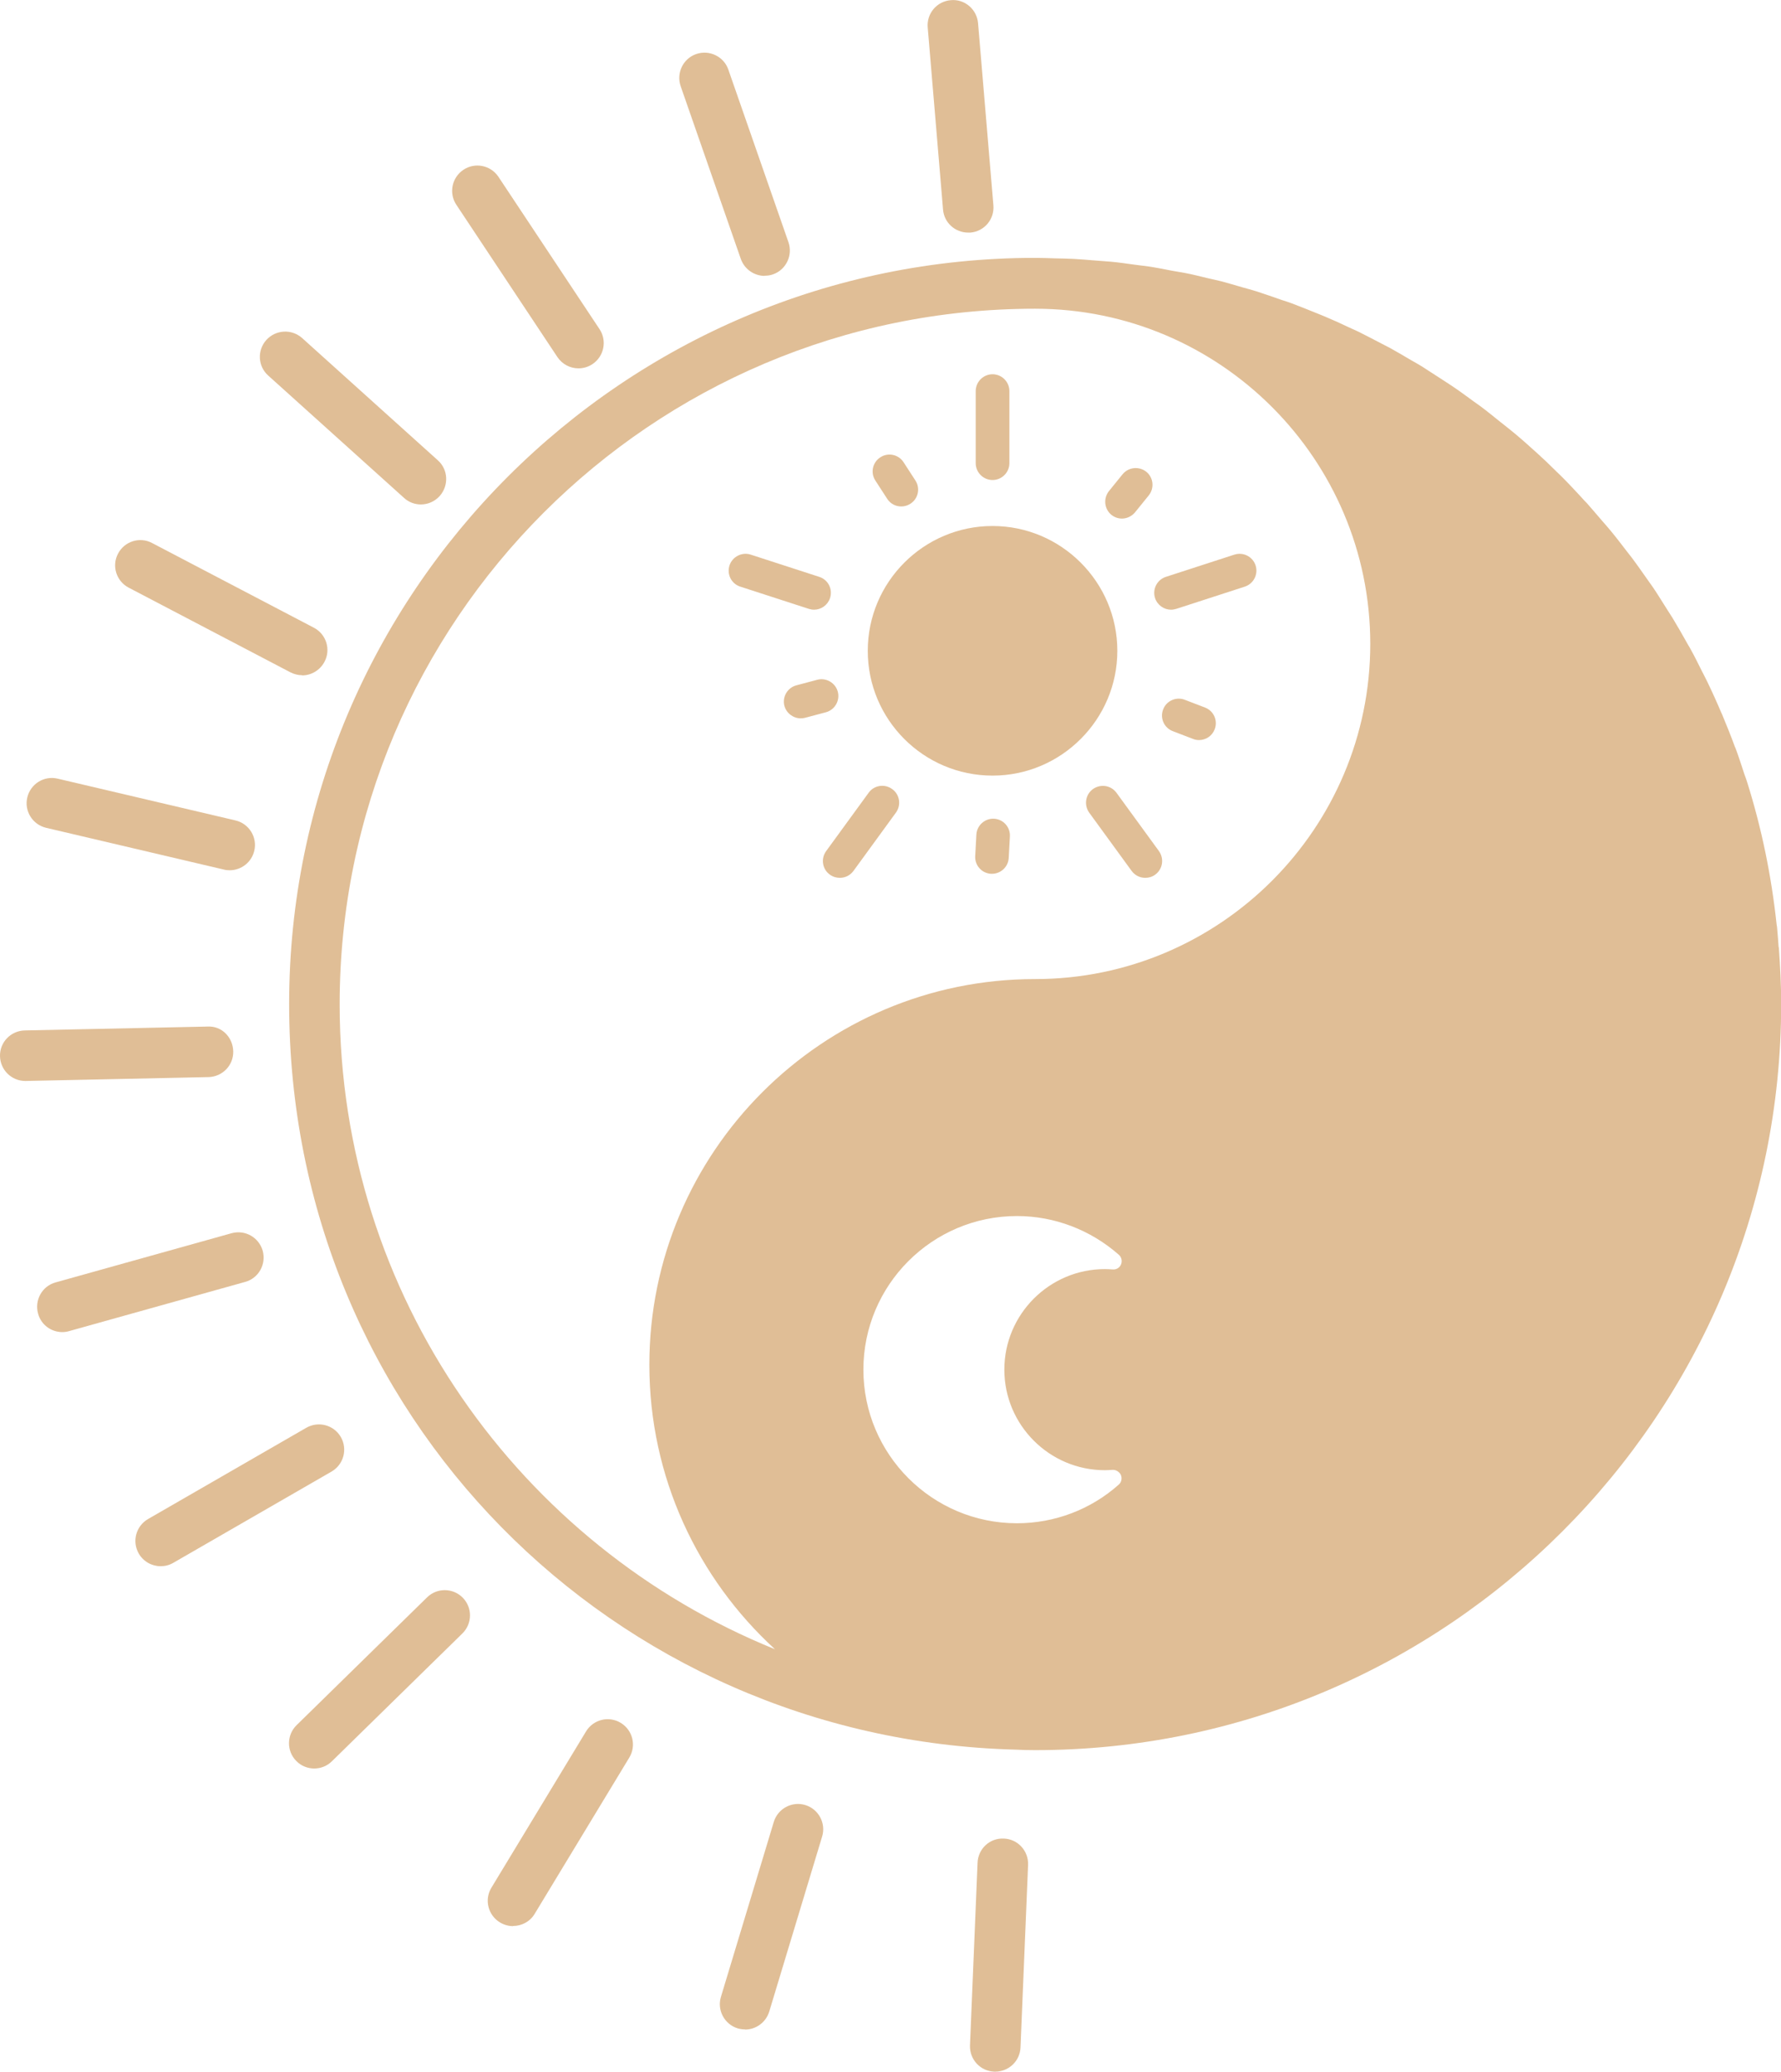 <?xml version="1.0" encoding="UTF-8"?>
<svg id="Layer_2"
    xmlns="http://www.w3.org/2000/svg" viewBox="0 0 105.76 123">
    <defs>
        <style>.cls-1{fill:#e0be96;}</style>
    </defs>
    <g id="OBJECTS">
        <path class="cls-1" d="M9.54,92.99c-.52,0-1.02-.27-1.3-.75-.41-.72-.17-1.63.55-2.05l9.4-5.42c.72-.41,1.63-.17,2.05.55.41.72.17,1.63-.55,2.05l-9.4,5.42c-.24.14-.49.2-.75.2Z"/>
        <path class="cls-1" d="M3.7,79.09c-.66,0-1.26-.43-1.44-1.1-.22-.8.24-1.63,1.04-1.85l10.45-2.92c.8-.22,1.62.24,1.85,1.04.22.8-.24,1.63-1.04,1.85l-10.45,2.92c-.13.04-.27.06-.4.06Z"/>
        <path class="cls-1" d="M1.5,64.18c-.81,0-1.48-.65-1.5-1.47-.02-.83.64-1.51,1.47-1.53l10.85-.23c.85-.05,1.51.64,1.53,1.47.02.83-.64,1.51-1.47,1.53l-10.85.23s-.02,0-.03,0Z"/>
        <path class="cls-1" d="M13.64,51.67c-.11,0-.23-.01-.34-.04l-10.56-2.48c-.81-.19-1.31-1-1.12-1.8.19-.81,1-1.31,1.8-1.12l10.56,2.48c.81.19,1.31,1,1.12,1.8-.16.69-.78,1.16-1.46,1.16Z"/>
        <path class="cls-1" d="M17.94,40.09c-.23,0-.47-.06-.69-.17l-9.61-5.03c-.73-.38-1.02-1.29-.63-2.02.38-.73,1.29-1.02,2.02-.63l9.61,5.03c.73.38,1.02,1.29.63,2.02-.27.51-.79.81-1.33.81Z"/>
        <path class="cls-1" d="M24.99,29.95c-.36,0-.72-.13-1-.39l-8.06-7.26c-.62-.55-.67-1.5-.11-2.12.56-.61,1.5-.66,2.12-.11l8.06,7.26c.62.55.66,1.5.11,2.12-.3.33-.7.5-1.12.5Z"/>
        <path class="cls-1" d="M34.35,21.87c-.49,0-.96-.24-1.25-.67l-6-9.04c-.46-.69-.27-1.62.42-2.08.69-.46,1.62-.27,2.08.42l6,9.04c.46.69.27,1.62-.42,2.08-.26.17-.54.25-.83.25Z"/>
        <path class="cls-1" d="M45.41,16.38c-.62,0-1.2-.39-1.42-1.01l-3.57-10.25c-.27-.78.14-1.64.92-1.91.78-.27,1.64.14,1.91.92l3.57,10.25c.27.78-.14,1.64-.92,1.91-.16.06-.33.08-.49.08Z"/>
        <path class="cls-1" d="M57.49,13.81c-.77,0-1.43-.59-1.49-1.37l-.91-10.81c-.07-.83.54-1.55,1.37-1.62.82-.08,1.55.54,1.62,1.37l.91,10.81c.07.83-.54,1.55-1.37,1.62-.04,0-.09,0-.13,0Z"/>
        <path class="cls-1" d="M59.1,123s-.04,0-.06,0c-.83-.03-1.47-.73-1.44-1.56l.45-10.84c.03-.83.72-1.48,1.56-1.44.83.03,1.47.73,1.44,1.56l-.45,10.84c-.03.81-.7,1.44-1.5,1.44Z"/>
        <path class="cls-1" d="M44.24,120.49c-.14,0-.29-.02-.43-.06-.79-.24-1.24-1.08-1-1.87l3.14-10.39c.24-.79,1.08-1.24,1.87-1,.79.24,1.24,1.08,1,1.87l-3.14,10.39c-.2.65-.79,1.07-1.44,1.07Z"/>
        <path class="cls-1" d="M30.47,114.36c-.26,0-.53-.07-.78-.22-.71-.43-.94-1.35-.51-2.06l5.62-9.28c.43-.71,1.35-.94,2.06-.51.71.43.94,1.35.51,2.06l-5.62,9.28c-.28.47-.78.72-1.28.72Z"/>
        <path class="cls-1" d="M18.66,105c-.39,0-.78-.15-1.07-.45-.58-.59-.57-1.54.02-2.12l7.75-7.59c.59-.58,1.54-.57,2.12.02.58.59.57,1.54-.02,2.12l-7.75,7.59c-.29.29-.67.43-1.05.43Z"/>
        <path class="cls-1" d="M52.53,38.64c0,3.54,2.87,6.41,6.41,6.41s6.41-2.87,6.41-6.41-2.87-6.41-6.41-6.41-6.41,2.87-6.41,6.41Z"/>
        <path class="cls-1" d="M58.94,46.05c-4.09,0-7.41-3.32-7.41-7.41s3.33-7.41,7.41-7.41,7.41,3.33,7.41,7.41-3.33,7.41-7.41,7.41ZM58.94,33.23c-2.98,0-5.41,2.43-5.41,5.41s2.43,5.41,5.41,5.41,5.41-2.43,5.41-5.41-2.43-5.41-5.41-5.41Z"/>
        <path class="cls-1" d="M58.94,28.5c-.55,0-1-.45-1-1v-4.28c0-.55.45-1,1-1s1,.45,1,1v4.28c0,.55-.45,1-1,1Z"/>
        <line class="cls-1" x1="48.34" y1="35.2" x2="44.27" y2="33.88"/>
        <path class="cls-1" d="M48.34,36.2c-.1,0-.21-.02-.31-.05l-4.07-1.32c-.53-.17-.81-.73-.64-1.26.17-.52.74-.81,1.26-.64l4.07,1.32c.53.17.81.73.64,1.26-.14.42-.53.69-.95.69Z"/>
        <line class="cls-1" x1="52.39" y1="47.66" x2="49.87" y2="51.12"/>
        <path class="cls-1" d="M49.87,52.12c-.2,0-.41-.06-.59-.19-.45-.32-.55-.95-.22-1.4l2.52-3.46c.32-.45.95-.55,1.4-.22.45.32.55.95.22,1.4l-2.52,3.46c-.2.27-.5.41-.81.41Z"/>
        <line class="cls-1" x1="65.49" y1="47.66" x2="68.01" y2="51.12"/>
        <path class="cls-1" d="M68.01,52.12c-.31,0-.61-.14-.81-.41l-2.52-3.46c-.32-.45-.23-1.07.22-1.4.45-.32,1.07-.23,1.4.22l2.52,3.46c.32.45.23,1.07-.22,1.4-.18.13-.38.19-.59.19Z"/>
        <line class="cls-1" x1="69.54" y1="35.2" x2="73.61" y2="33.88"/>
        <path class="cls-1" d="M69.54,36.2c-.42,0-.81-.27-.95-.69-.17-.53.12-1.09.64-1.26l4.07-1.32c.53-.17,1.09.12,1.26.64.17.53-.12,1.09-.64,1.26l-4.07,1.32c-.1.03-.21.05-.31.05Z"/>
        <polyline class="cls-1" points="52.83 28 53.18 28.54 53.52 29.07"/>
        <path class="cls-1" d="M53.52,30.07c-.33,0-.65-.16-.84-.46l-.7-1.08c-.3-.46-.17-1.08.3-1.38.46-.3,1.08-.17,1.38.3l.7,1.08c.3.46.17,1.08-.3,1.38-.17.11-.36.16-.54.16Z"/>
        <polyline class="cls-1" points="47.55 41.65 48.18 41.48 48.79 41.32"/>
        <path class="cls-1" d="M47.55,42.65c-.44,0-.85-.3-.97-.74-.14-.53.18-1.08.71-1.22l1.24-.33c.53-.14,1.08.18,1.22.71.14.53-.18,1.08-.71,1.22l-1.24.33c-.09.02-.17.03-.26.03Z"/>
        <polyline class="cls-1" points="58.91 50.88 58.94 50.24 58.98 49.6"/>
        <path class="cls-1" d="M58.91,51.88s-.04,0-.06,0c-.55-.03-.97-.5-.94-1.05l.07-1.28c.03-.55.51-.97,1.05-.94.55.03.97.5.94,1.05l-.07,1.28c-.03.53-.47.94-1,.94Z"/>
        <polyline class="cls-1" points="71.2 42.94 70.59 42.7 70 42.47"/>
        <path class="cls-1" d="M71.2,43.94c-.12,0-.24-.02-.36-.07l-1.2-.46c-.52-.2-.77-.78-.57-1.29.2-.52.78-.77,1.29-.57l1.2.46c.52.2.77.78.57,1.29-.15.4-.53.64-.93.64Z"/>
        <polyline class="cls-1" points="67.44 28.79 67.03 29.29 66.63 29.79"/>
        <path class="cls-1" d="M66.63,30.79c-.22,0-.44-.07-.63-.22-.43-.35-.49-.98-.15-1.41l.81-1c.35-.43.98-.49,1.41-.15.43.35.49.98.14,1.41l-.81,1c-.2.24-.49.37-.78.37Z"/>
        <path class="cls-1" d="M105.62,56.25c-.03-.38-.05-.76-.09-1.14,0-.07-.02-.15-.03-.22-.31-2.9-.89-5.71-1.74-8.42-.05-.17-.11-.33-.17-.49-.17-.52-.34-1.05-.53-1.56,0-.02-.02-.04-.03-.06-.24-.66-.5-1.3-.77-1.95,0-.02-.02-.04-.03-.06-.27-.64-.56-1.28-.86-1.9-.1-.21-.21-.41-.31-.61-.22-.44-.43-.87-.67-1.3-.04-.08-.09-.16-.14-.24-.3-.54-.61-1.08-.93-1.61-.12-.2-.25-.38-.37-.58-.26-.41-.51-.82-.78-1.22-.15-.22-.31-.43-.46-.65-.26-.37-.51-.73-.78-1.09-.1-.14-.22-.27-.32-.41-.33-.43-.65-.85-1-1.27-.16-.2-.34-.39-.5-.58-.29-.34-.59-.69-.89-1.03-.1-.1-.2-.2-.29-.31-.39-.42-.77-.83-1.17-1.23-.11-.11-.23-.22-.34-.33-.39-.39-.79-.77-1.2-1.14-.05-.05-.11-.09-.16-.14-.47-.43-.95-.85-1.45-1.25-.17-.14-.36-.28-.53-.42-.38-.3-.75-.61-1.14-.9-.14-.1-.28-.2-.42-.3-.44-.32-.87-.64-1.32-.94-.22-.15-.44-.28-.66-.43-.38-.24-.75-.49-1.13-.73-.21-.13-.43-.25-.64-.37-.4-.24-.8-.47-1.21-.7-.17-.09-.35-.18-.52-.27-.46-.24-.92-.48-1.38-.71-.19-.09-.38-.17-.57-.26-.46-.22-.92-.43-1.4-.63-.15-.06-.3-.12-.44-.18-.52-.21-1.04-.42-1.57-.62-.19-.07-.38-.13-.57-.19-.49-.17-.99-.35-1.49-.51-.28-.09-.56-.16-.84-.24-.42-.12-.84-.25-1.26-.36-.29-.07-.58-.13-.87-.2-.42-.1-.84-.21-1.27-.29-.26-.05-.53-.09-.8-.14-.46-.09-.91-.18-1.38-.25-.28-.04-.57-.07-.86-.11-.45-.06-.9-.13-1.35-.17-.34-.03-.69-.05-1.03-.08-.41-.03-.81-.07-1.22-.09-.35-.02-.7-.02-1.05-.03-.41-.01-.81-.03-1.22-.03h0c-24.43,0-44.3,19.87-44.3,44.3s19.24,43.64,43.12,44.27c.39.02.78.03,1.18.03,24.43,0,44.3-19.87,44.3-44.3,0-1.14-.06-2.27-.14-3.38ZM65.61,87.29c.15,0,.29-.01.44-.02.2-.02.42.11.51.3.08.2.04.43-.12.57-1.67,1.49-3.82,2.3-6.05,2.3-5.03,0-9.12-4.09-9.12-9.12s4.09-9.12,9.12-9.12c2.22,0,4.37.82,6.05,2.3.16.14.21.37.13.57-.08.2-.28.32-.5.3-.16-.01-.31-.02-.46-.02-3.29,0-5.97,2.68-5.97,5.97s2.68,5.97,5.97,5.97ZM61.46,58.13c-12.63,0-22.9,10.27-22.9,22.9,0,6.68,2.88,12.7,7.46,16.89-15.14-6.13-25.85-20.98-25.85-38.29,0-22.77,18.53-41.3,41.3-41.3,10.97,0,19.9,8.93,19.9,19.9s-8.93,19.9-19.9,19.9Z"/>
    </g>
</svg>